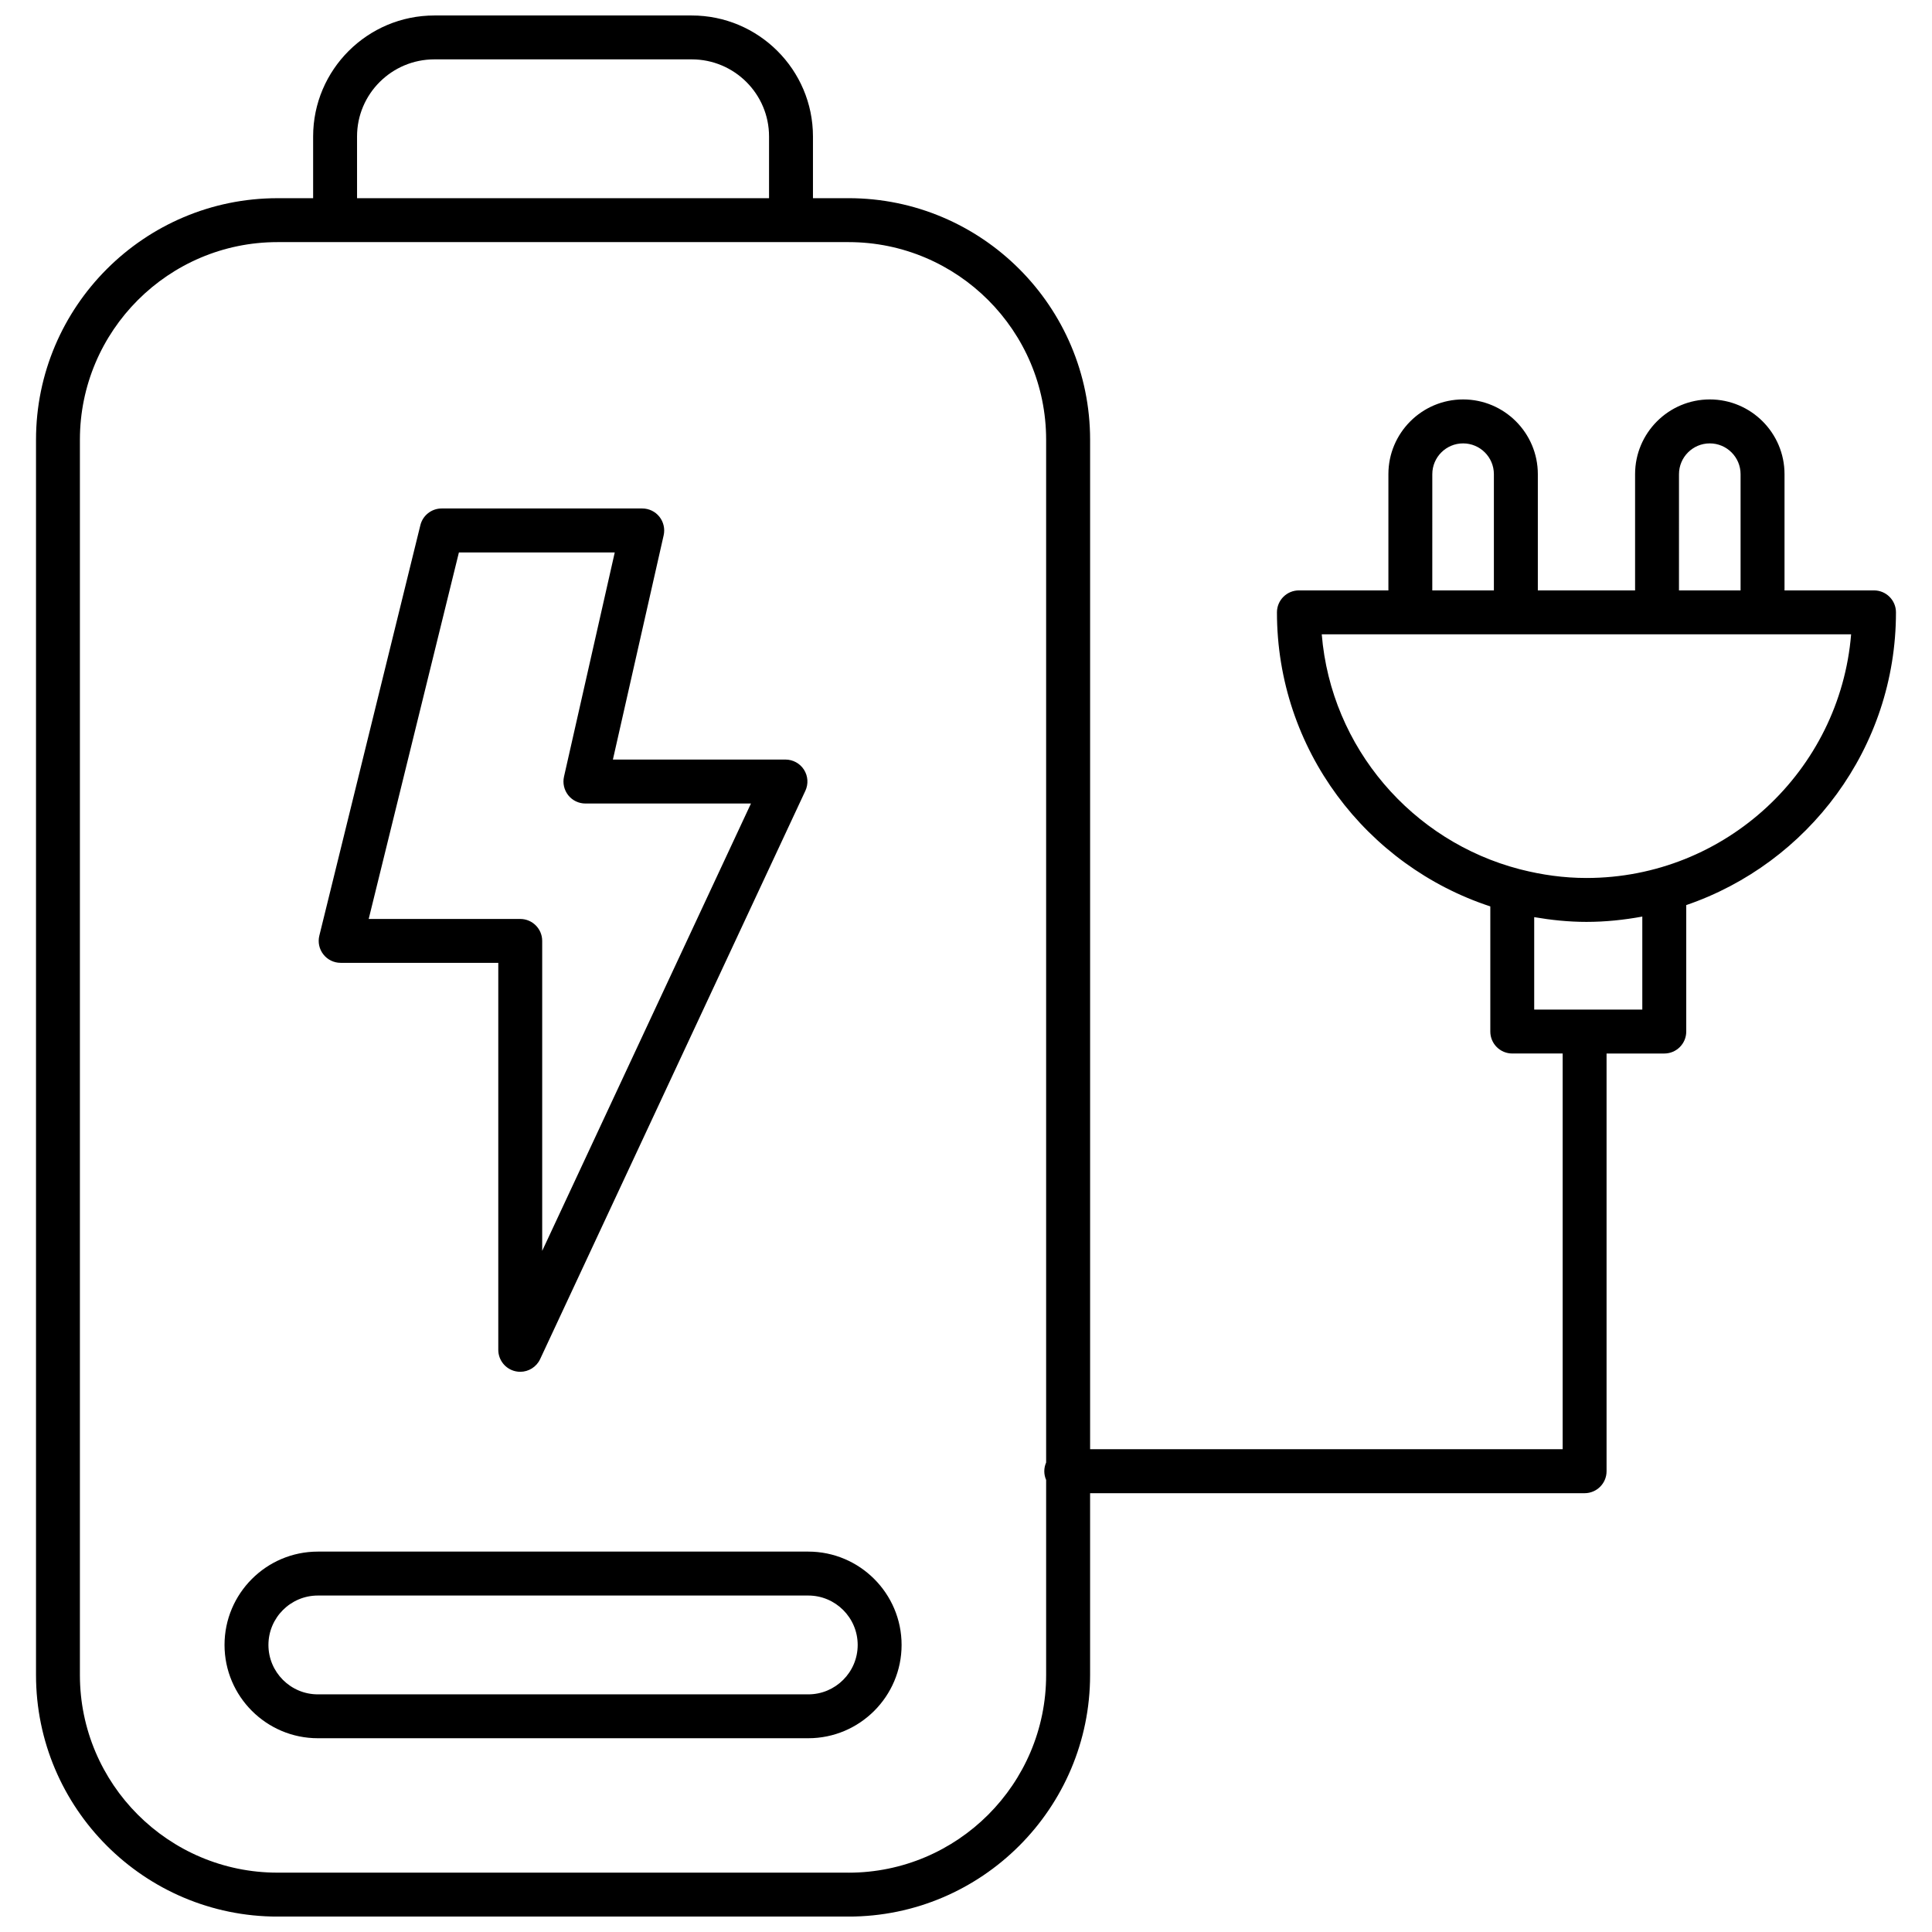 <?xml version="1.0" encoding="UTF-8"?>
<!-- Uploaded to: ICON Repo, www.iconrepo.com, Generator: ICON Repo Mixer Tools -->
<svg width="800px" height="800px" version="1.1" viewBox="144 144 512 512" xmlns="http://www.w3.org/2000/svg">
 <defs>
  <clipPath id="a">
   <path d="m153 148.09h494v503.81h-494z"/>
  </clipPath>
 </defs>
 <g clip-path="url(#a)">
  <path d="m234.28 399.17h41.77v102.55c0 2.727 1.898 5.09 4.559 5.68 0.418 0.098 0.848 0.141 1.258 0.141 2.223 0 4.301-1.281 5.273-3.359l70.289-150.61c0.84-1.805 0.707-3.91-0.363-5.586-1.066-1.676-2.922-2.695-4.914-2.695h-45.727l13.453-59.434c0.387-1.723-0.031-3.535-1.129-4.918-1.102-1.387-2.781-2.188-4.543-2.188h-53.156c-2.676 0-5.012 1.828-5.648 4.43l-26.773 108.77c-0.434 1.738-0.035 3.57 1.066 4.977 1.102 1.414 2.797 2.234 4.586 2.234zm31.336-108.77h41.301l-13.453 59.434c-0.387 1.723 0.031 3.535 1.129 4.918 1.102 1.387 2.781 2.188 4.543 2.188h43.875l-55.324 118.55v-82.137c0-3.215-2.606-5.82-5.82-5.82l-40.16 0.004zm92.586 264.79h-129.97c-13.637 0-24.73 11.098-24.73 24.73 0 13.633 11.094 24.73 24.73 24.73h129.97c13.637 0 24.73-11.098 24.73-24.73 0-13.633-11.098-24.73-24.734-24.73zm0 37.832h-129.97c-7.219 0-13.094-5.875-13.094-13.094s5.875-13.094 13.094-13.094h129.97c7.219 0 13.094 5.875 13.094 13.094s-5.879 13.094-13.098 13.094zm288.25-286.74c0-3.215-2.606-5.82-5.82-5.82h-23.715v-30.809c0-10.918-8.883-19.801-19.801-19.801-10.918 0-19.801 8.883-19.801 19.801v30.809h-25.773v-30.809c0-10.918-8.883-19.801-19.801-19.801-10.918 0-19.801 8.883-19.801 19.801v30.809h-23.715c-3.215 0-5.82 2.606-5.82 5.82 0 36.328 23.758 67.172 56.543 77.926v33.16c0 3.215 2.606 5.82 5.82 5.82h13.352v104.87l-125.23-0.004v-267.52c0-35.297-28.719-64.016-64.016-64.016l-9.43 0.004v-16.355c0-17.684-14.414-32.066-32.129-32.066h-68.203c-17.715 0-32.129 14.383-32.129 32.066v16.355h-9.422c-35.297 0-64.016 28.719-64.016 64.016v327.36c0.004 35.301 28.719 64.016 64.016 64.016h151.31c35.297 0 64.016-28.719 64.016-64.016v-48.188h131.05c3.215 0 5.82-2.606 5.82-5.82v-110.7h15.297c3.215 0 5.82-2.606 5.82-5.82v-33.512c32.27-11.039 55.578-41.602 55.578-77.57zm-407.83-126.12c0-11.266 9.191-20.43 20.488-20.43h68.207c11.301 0 20.488 9.164 20.488 20.43v16.355h-109.18zm130.25 460.11h-151.32c-28.883 0-52.375-23.496-52.375-52.375v-327.36c0-28.879 23.492-52.375 52.375-52.375h151.31c28.883 0 52.375 23.496 52.375 52.375v271.04c-0.309 0.711-0.488 1.484-0.488 2.312s0.18 1.602 0.488 2.312v51.699c0.004 28.883-23.496 52.379-52.371 52.379zm220.08-370.61c0-4.5 3.656-8.16 8.16-8.16 4.5 0 8.16 3.656 8.16 8.16v30.809h-16.324zm-65.375 0c0-4.5 3.656-8.16 8.16-8.16 4.5 0 8.16 3.656 8.16 8.16v30.809h-16.324zm55.652 141.89h-28.648v-24.5c4.508 0.77 9.113 1.258 13.84 1.258 5.062 0 9.996-0.527 14.809-1.41zm-14.809-34.879c-6 0-11.801-0.828-17.359-2.242-0.105-0.047-0.23-0.047-0.344-0.086-28.441-7.406-49.961-32.137-52.438-62.242h140.29c-2.965 36.105-33.297 64.57-70.148 64.57z"/>
 </g>
</svg>